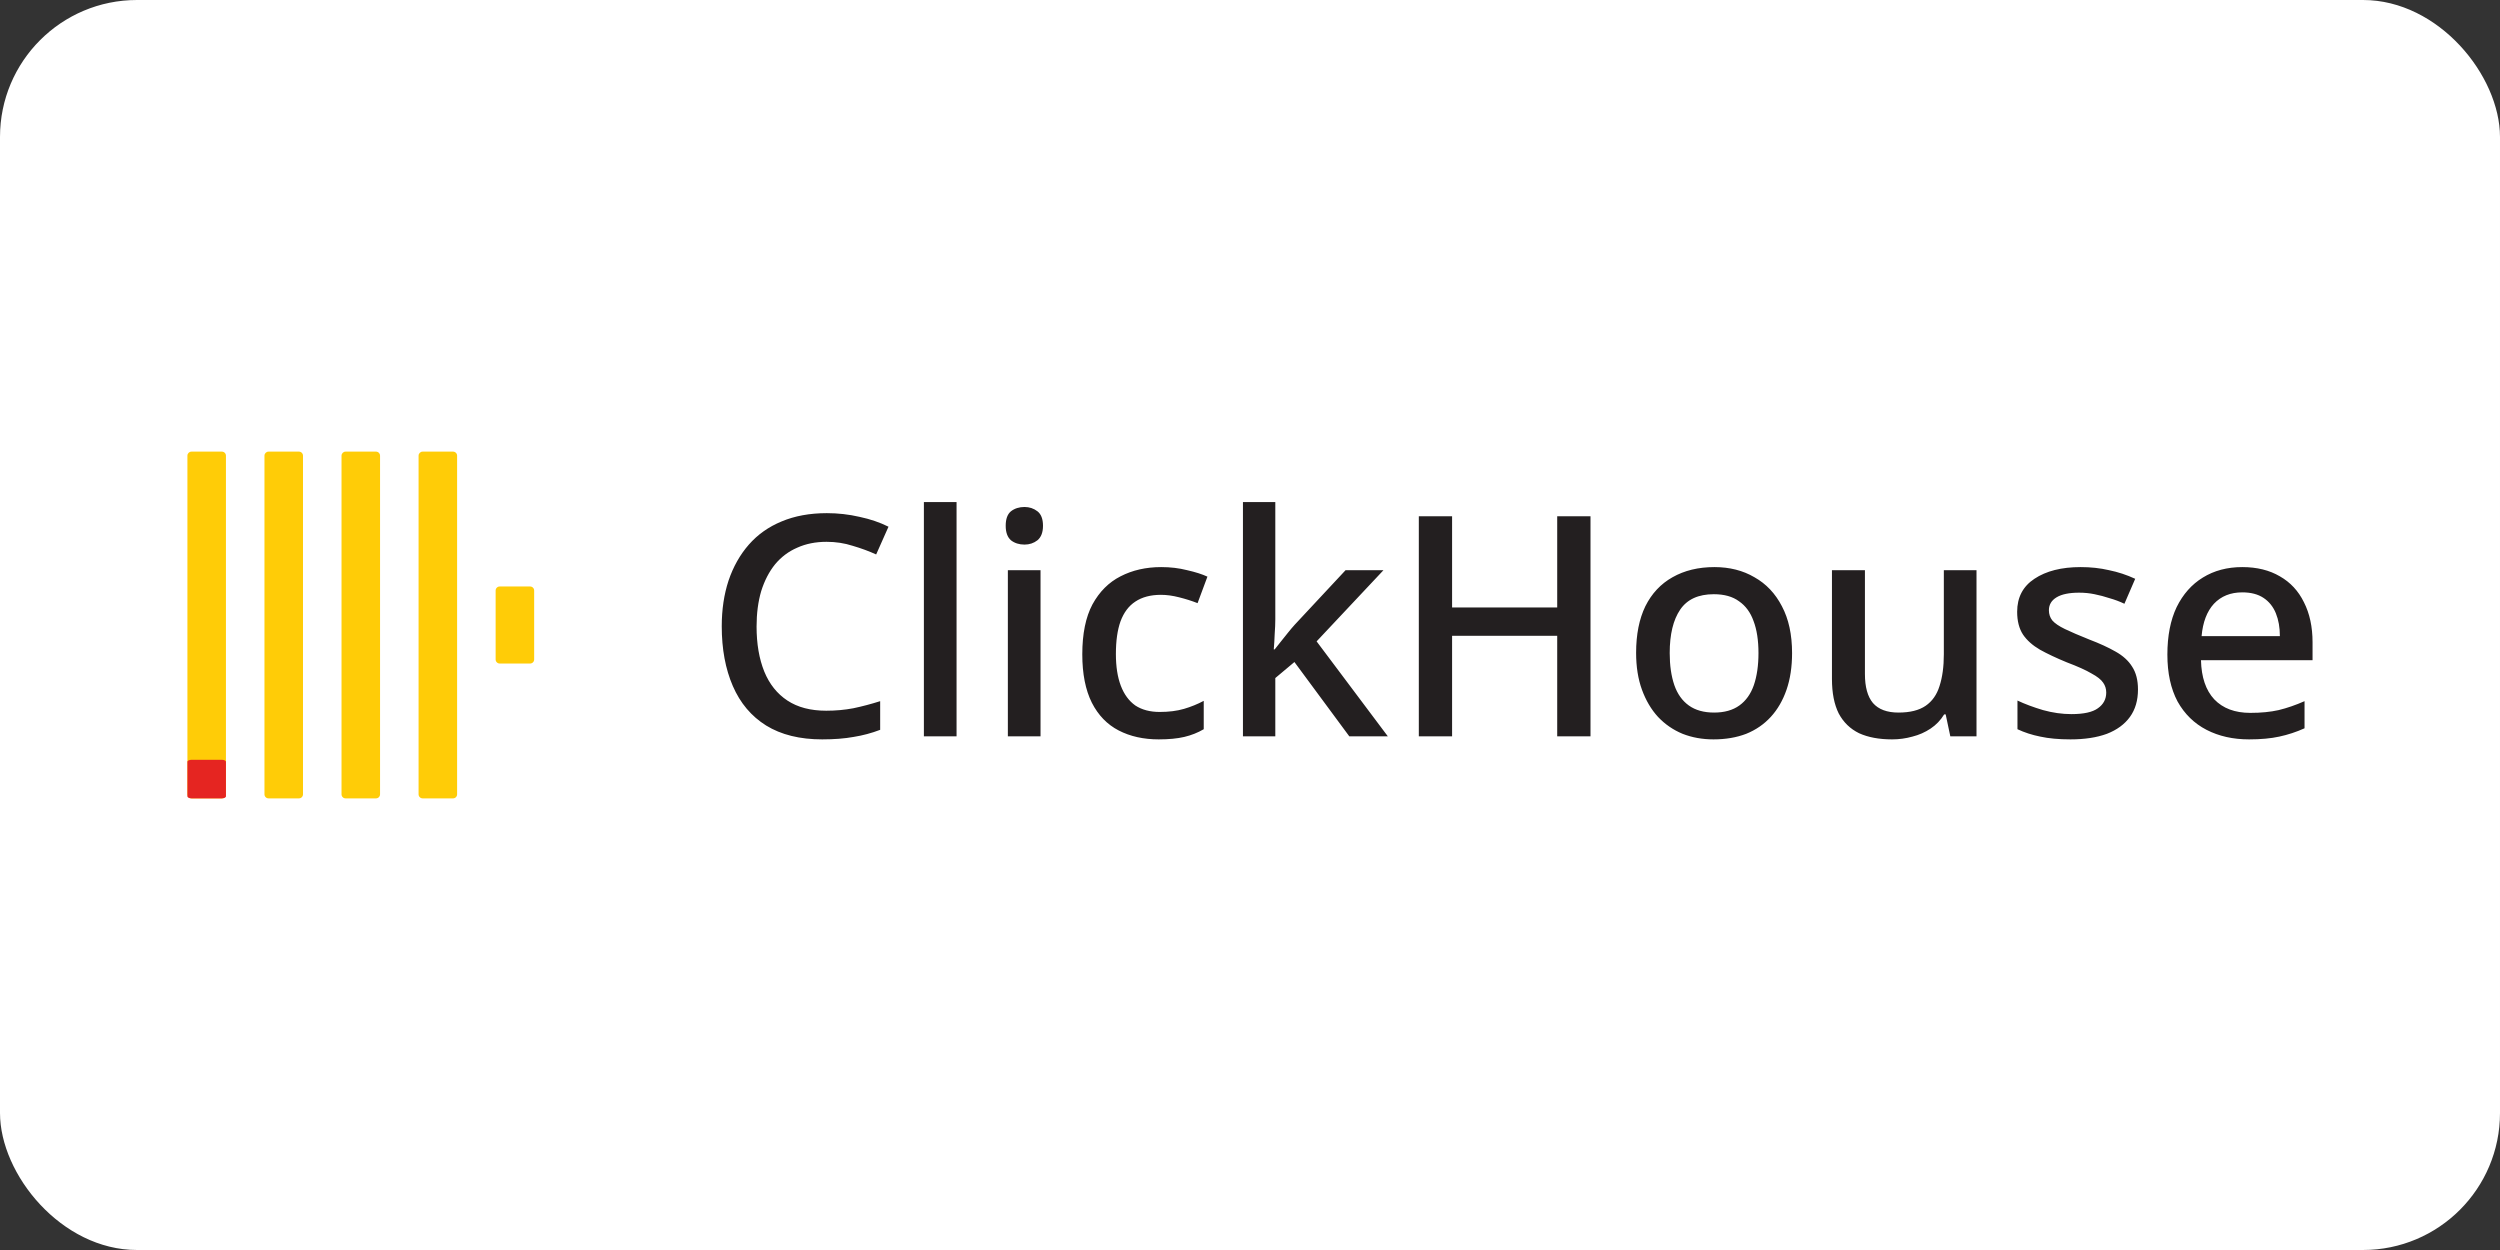 <svg width="146" height="73" viewBox="0 0 146 73" fill="none" xmlns="http://www.w3.org/2000/svg">
<rect x="0" y="0" width="146" height="73" fill="#333333" stroke="none"/>
<rect width="146" height="73" rx="8" fill="white"/>
<path d="M12.959 26.375H11.182C11.051 26.375 10.945 26.481 10.945 26.612V46.388C10.945 46.519 11.051 46.625 11.182 46.625H12.959C13.089 46.625 13.195 46.519 13.195 46.388V26.612C13.195 26.481 13.089 26.375 12.959 26.375Z" fill="#FFCC07"/>
<path d="M17.459 26.375H15.682C15.551 26.375 15.445 26.481 15.445 26.612V46.388C15.445 46.519 15.551 46.625 15.682 46.625H17.459C17.589 46.625 17.695 46.519 17.695 46.388V26.612C17.695 26.481 17.589 26.375 17.459 26.375Z" fill="#FFCC07"/>
<path d="M21.959 26.375H20.182C20.051 26.375 19.945 26.481 19.945 26.612V46.388C19.945 46.519 20.051 46.625 20.182 46.625H21.959C22.089 46.625 22.195 46.519 22.195 46.388V26.612C22.195 26.481 22.089 26.375 21.959 26.375Z" fill="#FFCC07"/>
<path d="M26.459 26.375H24.682C24.551 26.375 24.445 26.481 24.445 26.612V46.388C24.445 46.519 24.551 46.625 24.682 46.625H26.459C26.589 46.625 26.695 46.519 26.695 46.388V26.612C26.695 26.481 26.589 26.375 26.459 26.375Z" fill="#FFCC07"/>
<path d="M30.959 34.251H29.182C29.051 34.251 28.945 34.356 28.945 34.487V38.514C28.945 38.644 29.051 38.75 29.182 38.75H30.959C31.089 38.75 31.195 38.644 31.195 38.514V34.487C31.195 34.356 31.089 34.251 30.959 34.251Z" fill="#FFCC07"/>
<path d="M12.959 44.372H11.182C11.051 44.372 10.945 44.425 10.945 44.49V46.506C10.945 46.572 11.051 46.625 11.182 46.625H12.959C13.089 46.625 13.195 46.572 13.195 46.506V44.49C13.195 44.425 13.089 44.372 12.959 44.372Z" fill="#E52521"/>
<path d="M48.27 31.642C47.634 31.642 47.064 31.756 46.56 31.984C46.056 32.2 45.624 32.524 45.264 32.956C44.916 33.388 44.646 33.91 44.454 34.522C44.274 35.134 44.184 35.824 44.184 36.592C44.184 37.6 44.334 38.476 44.634 39.22C44.934 39.952 45.384 40.516 45.984 40.912C46.584 41.308 47.34 41.506 48.252 41.506C48.804 41.506 49.332 41.458 49.836 41.362C50.352 41.254 50.874 41.116 51.402 40.948V42.622C50.898 42.814 50.382 42.952 49.854 43.036C49.326 43.132 48.714 43.18 48.018 43.18C46.71 43.18 45.618 42.91 44.742 42.37C43.878 41.83 43.23 41.062 42.798 40.066C42.366 39.07 42.15 37.906 42.15 36.574C42.15 35.602 42.282 34.714 42.546 33.91C42.822 33.094 43.218 32.392 43.734 31.804C44.25 31.216 44.886 30.766 45.642 30.454C46.41 30.13 47.292 29.968 48.288 29.968C48.936 29.968 49.572 30.04 50.196 30.184C50.82 30.316 51.384 30.508 51.888 30.76L51.168 32.38C50.748 32.188 50.292 32.02 49.8 31.876C49.32 31.72 48.81 31.642 48.27 31.642ZM55.863 43H53.955V29.32H55.863V43ZM60.767 33.298V43H58.859V33.298H60.767ZM59.831 29.608C60.119 29.608 60.371 29.692 60.587 29.86C60.803 30.028 60.911 30.31 60.911 30.706C60.911 31.09 60.803 31.372 60.587 31.552C60.371 31.72 60.119 31.804 59.831 31.804C59.519 31.804 59.255 31.72 59.039 31.552C58.835 31.372 58.733 31.09 58.733 30.706C58.733 30.31 58.835 30.028 59.039 29.86C59.255 29.692 59.519 29.608 59.831 29.608ZM67.67 43.18C66.782 43.18 66.002 43.006 65.33 42.658C64.658 42.31 64.136 41.77 63.764 41.038C63.392 40.294 63.206 39.352 63.206 38.212C63.206 37.012 63.404 36.04 63.8 35.296C64.208 34.552 64.754 34.006 65.438 33.658C66.134 33.298 66.926 33.118 67.814 33.118C68.354 33.118 68.858 33.178 69.326 33.298C69.806 33.406 70.202 33.532 70.514 33.676L69.938 35.224C69.602 35.092 69.242 34.978 68.858 34.882C68.486 34.786 68.132 34.738 67.796 34.738C67.196 34.738 66.698 34.87 66.302 35.134C65.918 35.386 65.63 35.77 65.438 36.286C65.258 36.79 65.168 37.426 65.168 38.194C65.168 38.926 65.264 39.544 65.456 40.048C65.648 40.552 65.93 40.936 66.302 41.2C66.686 41.452 67.16 41.578 67.724 41.578C68.264 41.578 68.738 41.518 69.146 41.398C69.554 41.278 69.938 41.122 70.298 40.93V42.586C69.95 42.79 69.572 42.94 69.164 43.036C68.756 43.132 68.258 43.18 67.67 43.18ZM74.478 36.16C74.478 36.412 74.466 36.7 74.442 37.024C74.43 37.348 74.412 37.648 74.388 37.924H74.442C74.538 37.804 74.652 37.66 74.784 37.492C74.928 37.312 75.072 37.132 75.216 36.952C75.36 36.772 75.492 36.616 75.612 36.484L78.582 33.298H80.796L76.89 37.456L81.048 43H78.798L75.594 38.662L74.478 39.598V43H72.588V29.32H74.478V36.16ZM92.885 43H90.941V37.132H84.802V43H82.859V30.148H84.802V35.476H90.941V30.148H92.885V43ZM104.657 38.14C104.657 38.944 104.549 39.658 104.333 40.282C104.117 40.906 103.811 41.434 103.415 41.866C103.019 42.298 102.539 42.628 101.975 42.856C101.411 43.072 100.775 43.18 100.067 43.18C99.419 43.18 98.819 43.072 98.267 42.856C97.715 42.628 97.235 42.298 96.827 41.866C96.431 41.434 96.119 40.906 95.891 40.282C95.663 39.658 95.549 38.938 95.549 38.122C95.549 37.054 95.729 36.148 96.089 35.404C96.461 34.66 96.989 34.096 97.673 33.712C98.369 33.316 99.185 33.118 100.121 33.118C101.009 33.118 101.789 33.316 102.461 33.712C103.145 34.096 103.679 34.66 104.063 35.404C104.459 36.148 104.657 37.06 104.657 38.14ZM97.511 38.14C97.511 38.86 97.601 39.484 97.781 40.012C97.961 40.528 98.243 40.924 98.627 41.2C99.011 41.476 99.503 41.614 100.103 41.614C100.703 41.614 101.195 41.476 101.579 41.2C101.963 40.924 102.245 40.528 102.425 40.012C102.605 39.484 102.695 38.86 102.695 38.14C102.695 37.396 102.599 36.772 102.407 36.268C102.227 35.764 101.945 35.38 101.561 35.116C101.189 34.84 100.697 34.702 100.085 34.702C99.185 34.702 98.531 35.002 98.123 35.602C97.715 36.202 97.511 37.048 97.511 38.14ZM115.428 33.298V43H113.898L113.628 41.722H113.538C113.334 42.058 113.07 42.334 112.746 42.55C112.422 42.766 112.068 42.922 111.684 43.018C111.3 43.126 110.904 43.18 110.496 43.18C109.74 43.18 109.098 43.06 108.57 42.82C108.054 42.568 107.658 42.184 107.382 41.668C107.118 41.14 106.986 40.468 106.986 39.652V33.298H108.912V39.364C108.912 40.12 109.068 40.684 109.38 41.056C109.704 41.428 110.202 41.614 110.874 41.614C111.546 41.614 112.074 41.482 112.458 41.218C112.842 40.954 113.112 40.57 113.268 40.066C113.436 39.55 113.52 38.932 113.52 38.212V33.298H115.428ZM124.858 40.264C124.858 40.9 124.702 41.434 124.39 41.866C124.078 42.298 123.628 42.628 123.04 42.856C122.452 43.072 121.744 43.18 120.916 43.18C120.232 43.18 119.644 43.126 119.152 43.018C118.672 42.922 118.228 42.778 117.82 42.586V40.912C118.252 41.116 118.75 41.302 119.314 41.47C119.878 41.626 120.43 41.704 120.97 41.704C121.69 41.704 122.206 41.59 122.518 41.362C122.842 41.134 123.004 40.828 123.004 40.444C123.004 40.228 122.944 40.036 122.824 39.868C122.704 39.688 122.476 39.508 122.14 39.328C121.816 39.136 121.336 38.92 120.7 38.68C120.088 38.428 119.566 38.182 119.134 37.942C118.702 37.69 118.372 37.396 118.144 37.06C117.916 36.712 117.802 36.268 117.802 35.728C117.802 34.888 118.138 34.246 118.81 33.802C119.494 33.346 120.394 33.118 121.51 33.118C122.098 33.118 122.65 33.178 123.166 33.298C123.694 33.406 124.204 33.574 124.696 33.802L124.066 35.26C123.79 35.128 123.502 35.02 123.202 34.936C122.914 34.84 122.62 34.762 122.32 34.702C122.032 34.642 121.732 34.612 121.42 34.612C120.844 34.612 120.406 34.702 120.106 34.882C119.806 35.062 119.656 35.314 119.656 35.638C119.656 35.866 119.722 36.064 119.854 36.232C119.998 36.4 120.244 36.568 120.592 36.736C120.94 36.904 121.414 37.108 122.014 37.348C122.614 37.576 123.124 37.81 123.544 38.05C123.976 38.29 124.3 38.584 124.516 38.932C124.744 39.28 124.858 39.724 124.858 40.264ZM130.949 33.118C131.801 33.118 132.533 33.298 133.145 33.658C133.757 34.006 134.225 34.51 134.549 35.17C134.885 35.83 135.053 36.61 135.053 37.51V38.554H128.537C128.561 39.55 128.819 40.312 129.311 40.84C129.815 41.368 130.517 41.632 131.417 41.632C132.041 41.632 132.593 41.578 133.073 41.47C133.565 41.35 134.069 41.176 134.585 40.948V42.532C134.105 42.748 133.613 42.91 133.109 43.018C132.617 43.126 132.029 43.18 131.345 43.18C130.409 43.18 129.581 42.994 128.861 42.622C128.141 42.25 127.577 41.698 127.169 40.966C126.773 40.222 126.575 39.31 126.575 38.23C126.575 37.138 126.755 36.214 127.115 35.458C127.487 34.702 127.997 34.126 128.645 33.73C129.305 33.322 130.073 33.118 130.949 33.118ZM130.949 34.594C130.265 34.594 129.713 34.816 129.293 35.26C128.885 35.704 128.645 36.334 128.573 37.15H133.145C133.145 36.646 133.067 36.202 132.911 35.818C132.755 35.434 132.515 35.134 132.191 34.918C131.867 34.702 131.453 34.594 130.949 34.594Z" fill="#231F20"/>
</svg>
